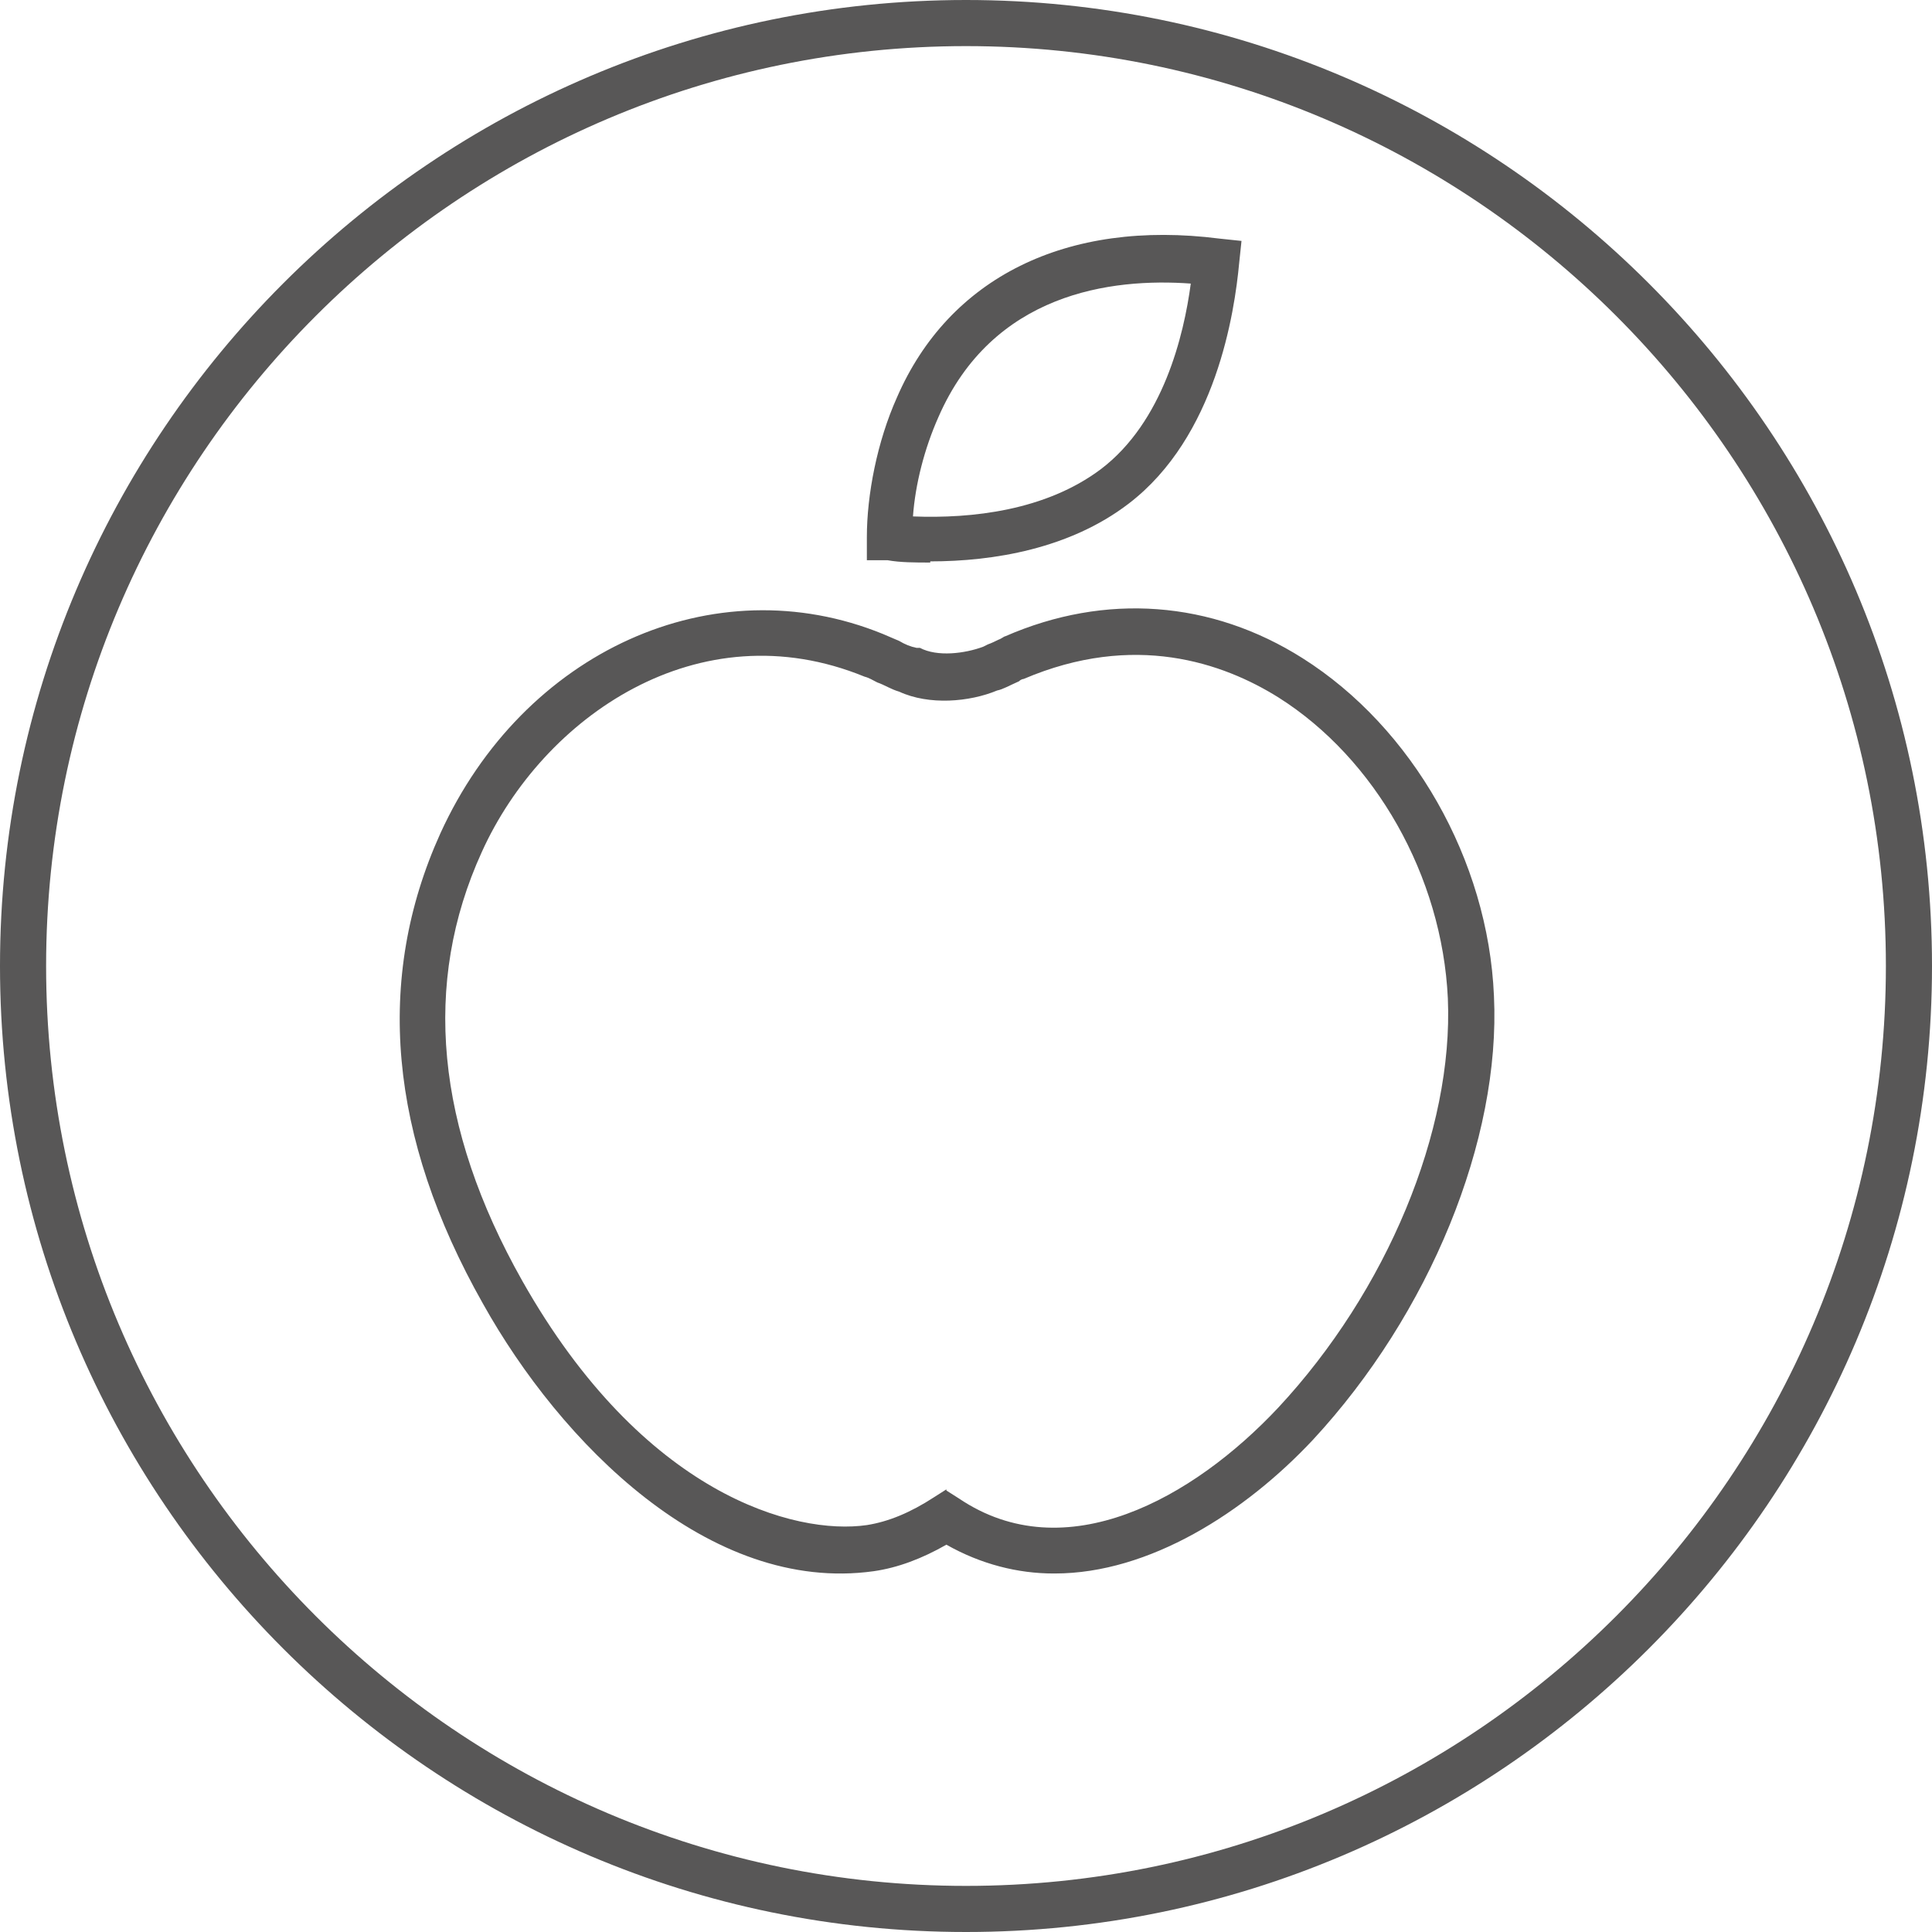 <?xml version="1.0" encoding="UTF-8"?>
<svg id="_レイヤー_2" data-name="レイヤー 2" xmlns="http://www.w3.org/2000/svg" viewBox="0 0 167.6 167.6">
  <g id="_レイヤー_1-2" data-name="レイヤー 1">
    <g>
      <path d="M83.8,167.6C37.6,167.6,0,130,0,83.8S37.6,0,83.8,0s83.8,37.6,83.8,83.8-37.6,83.8-83.8,83.8ZM83.8,4C39.8,4,4,39.8,4,83.8s35.8,79.8,79.8,79.8,79.8-35.8,79.8-79.8S127.8,4,83.8,4Z" style="fill: #585757;"/>
      <path d="M91.4,136.5c-3.1,0-6.3-.8-9.3-2.5-2.1,1.2-4.2,2-6.3,2.3-14.3,2-27.2-11.2-33.9-23.2-8.2-14.5-9.4-28.2-3.7-40.8,7.2-15.8,23.7-23.3,38.4-17.3.5.2.9.4,1.4.6.5.3,1,.5,1.5.6h.3c1.5.8,3.9.5,5.5-.1l.4-.2h0c.3-.1.7-.3.9-.4.3-.1.5-.3.6-.3,8.7-3.8,17.9-3.1,25.8,1.9,9.5,6,16.1,17.5,16.6,29.3.6,12.5-5.6,27.6-15.7,38.5-5.9,6.3-14.2,11.6-22.4,11.6ZM82.1,129.3l1.1.7c9.2,6.2,20.3,0,27.7-7.9,9.4-10.1,15.2-24,14.7-35.5h0c-.5-10.6-6.3-20.8-14.7-26.1-4.8-3-12.5-5.7-22.1-1.6,0,0-.2,0-.4.2-.9.4-1.4.7-1.9.8-2.4,1-5.9,1.3-8.5.1-.7-.2-1.3-.6-1.9-.8-.4-.2-.7-.4-1.1-.5-14.4-5.9-27.9,3.5-33.2,15.2-5.2,11.4-4,23.9,3.5,37.2,10.5,18.6,23.7,22.1,29.9,21.2,1.9-.3,3.8-1.1,5.8-2.4l1.1-.7Z" style="fill: #585757;"/>
      <path d="M80.7,48.8c-1.3,0-2.6,0-3.7-.2h-1.8c0-.1,0-2,0-2,0-3.7.9-8.3,2.6-12.1,4.5-10.4,14.7-15.5,28-13.8l1.9.2-.2,1.9c-.4,4.3-2,15.1-9.6,20.9-5.1,3.9-11.7,5-17.2,5ZM79.2,44.8c5.1.2,11.5-.5,16.3-4.1,5.4-4.1,7.2-11.6,7.8-16.1-6.9-.5-17.2.8-21.9,11.6-1.2,2.7-2,5.8-2.2,8.6Z" style="fill: #585757;"/>
    </g>
  </g>
</svg>